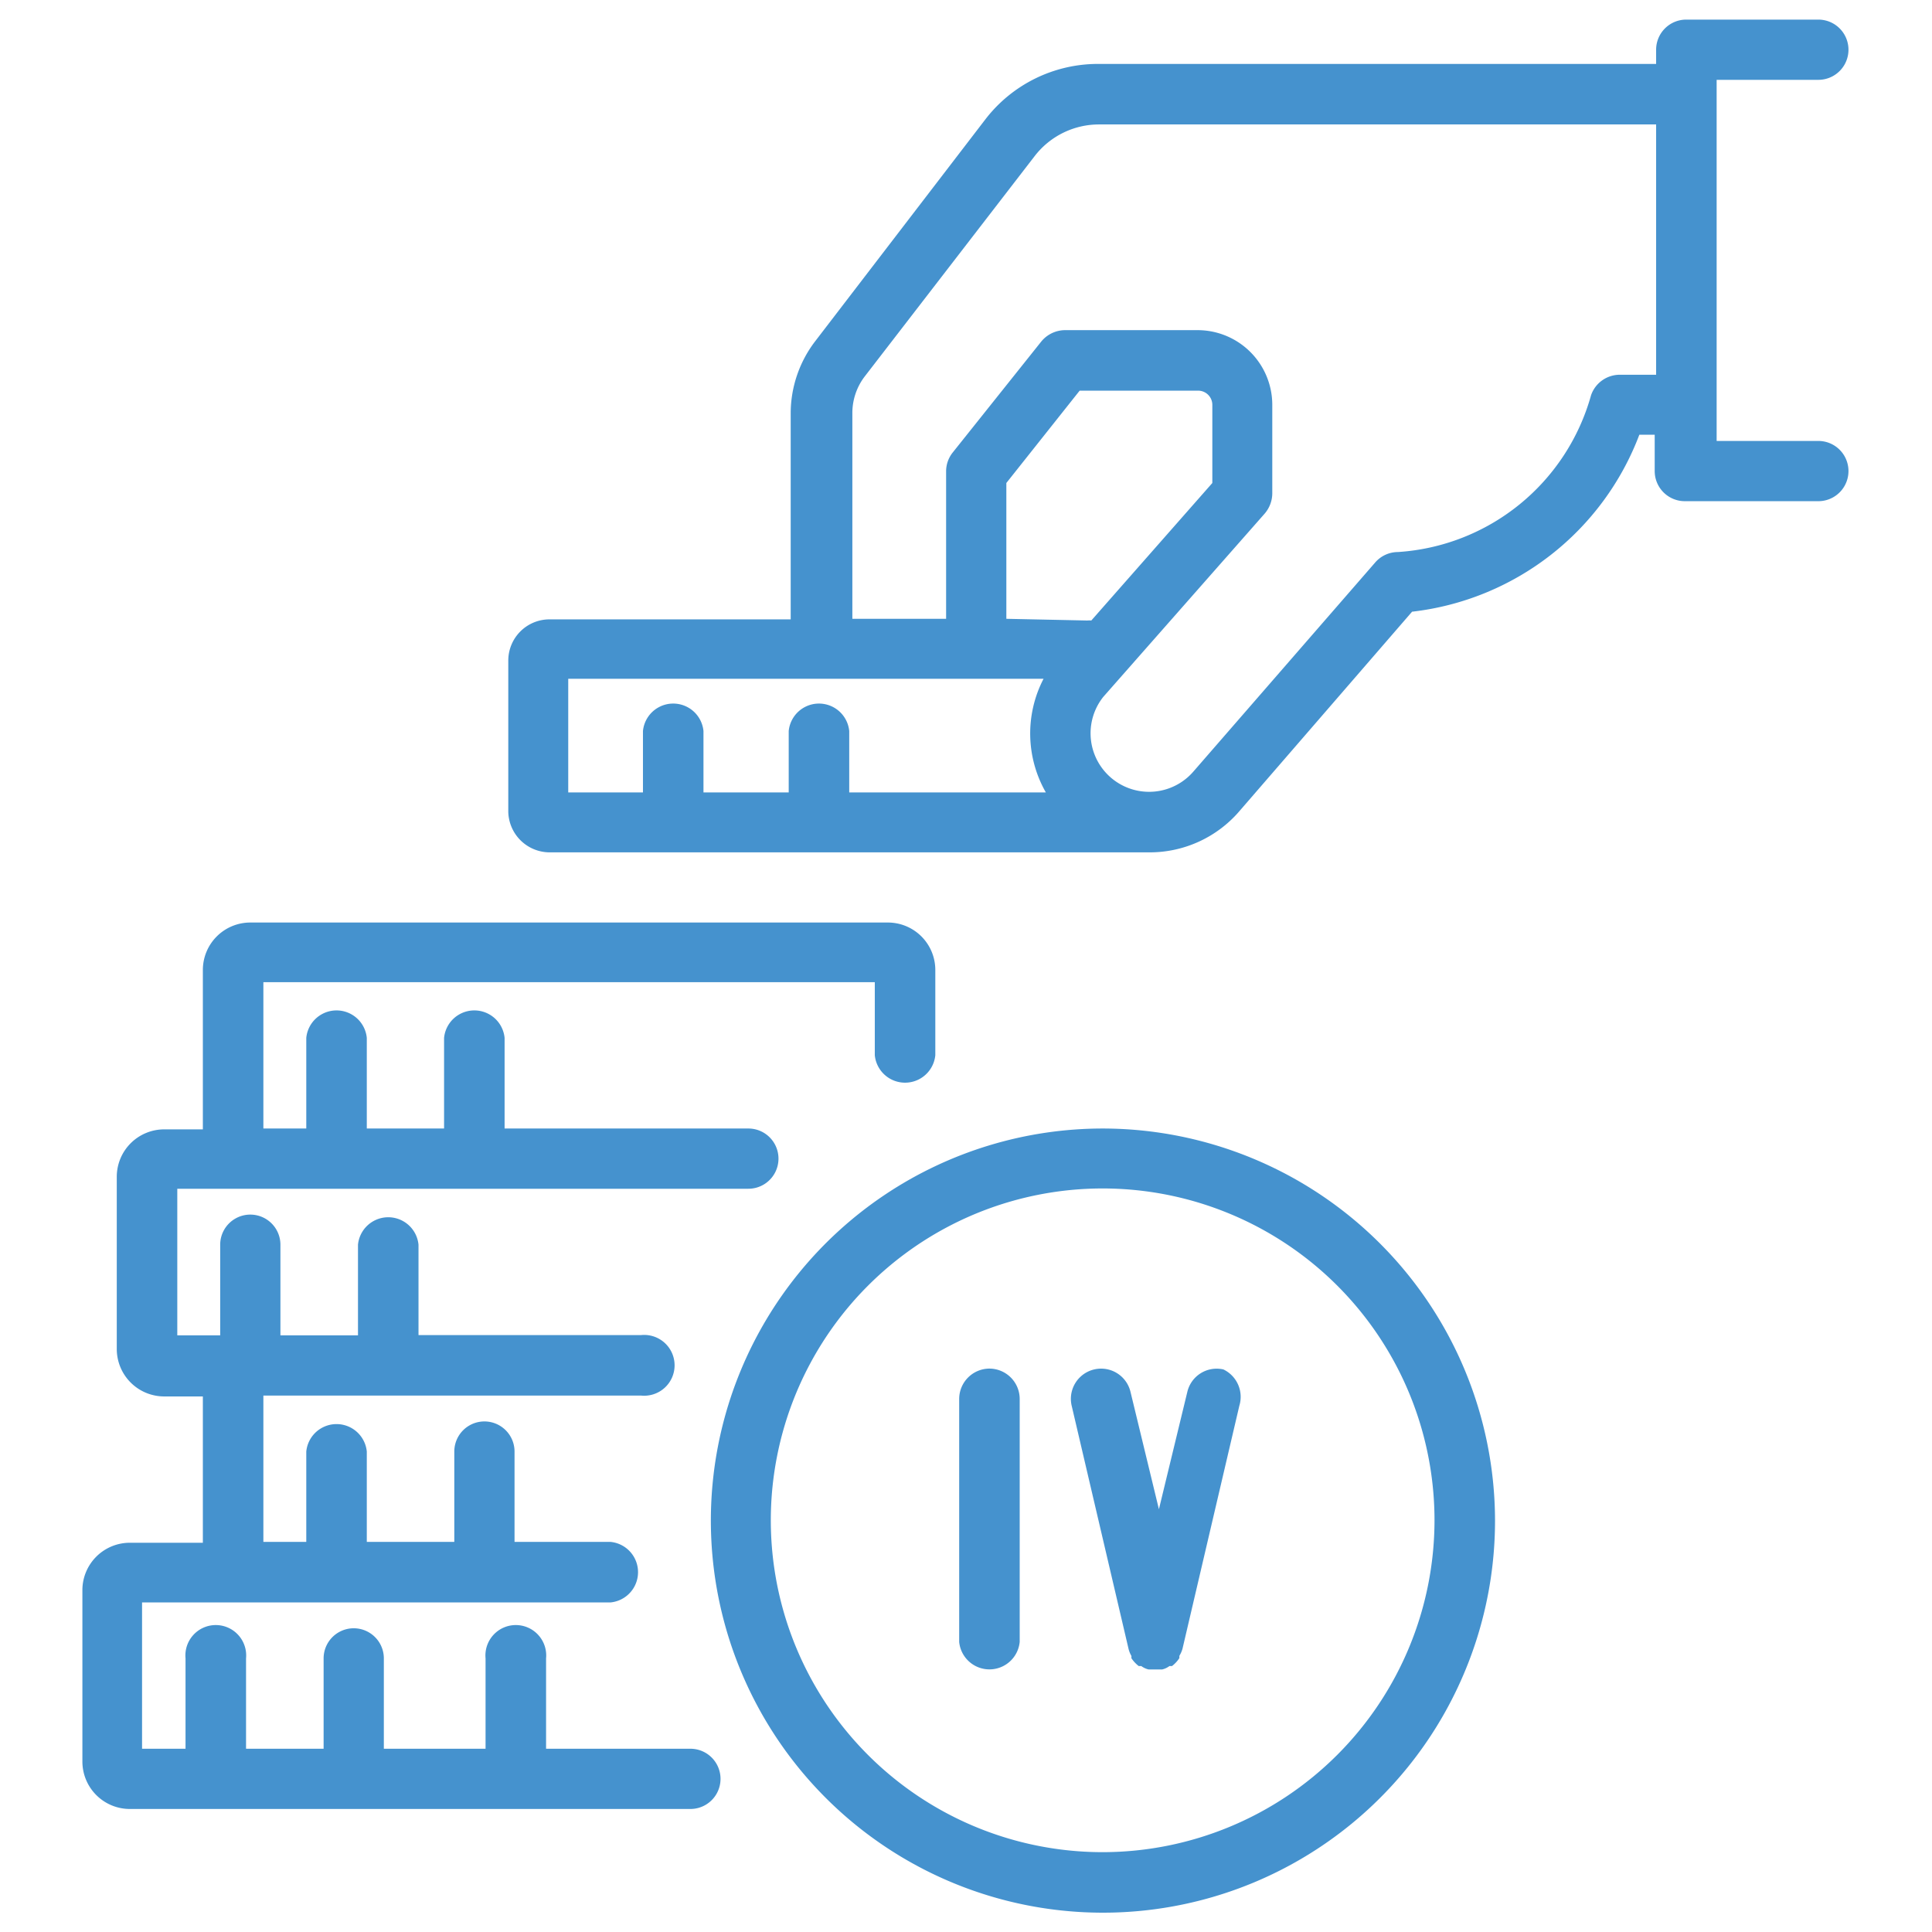 <svg id="Warstwa_1" data-name="Warstwa 1" xmlns="http://www.w3.org/2000/svg" viewBox="0 0 68 68"><defs><style>.cls-1{fill:#4592ce;}</style></defs><path class="cls-1" d="M38.82,39.72a13.8,13.8,0,1,0,13.8,13.79A13.82,13.82,0,0,0,38.82,39.72Zm0,25.47A11.68,11.68,0,1,1,50.49,53.51,11.69,11.69,0,0,1,38.82,65.19Z"/><path class="cls-1" d="M34.82,48.17a1.07,1.07,0,0,0-1.06,1.07v8.55a1.07,1.07,0,0,0,2.13,0V49.24A1.07,1.07,0,0,0,34.82,48.17Z"/><path class="cls-1" d="M43.06,48.2a1.06,1.06,0,0,0-1.27.79l-1,4.13-1-4.13a1.06,1.06,0,1,0-2.07.49l2,8.55a.93.93,0,0,0,.1.25.26.26,0,0,1,0,.08,1.16,1.16,0,0,0,.26.28l.09,0a.68.68,0,0,0,.26.12l0,0,.24,0h0l.23,0,0,0a.68.68,0,0,0,.26-.12l.09,0a1.16,1.16,0,0,0,.26-.28l0-.08a1,1,0,0,0,.11-.25l2-8.55A1.07,1.07,0,0,0,43.06,48.2Z"/><path class="cls-1" d="M24.3,61.55H19.22V58.37a1.07,1.07,0,1,0-2.13,0v3.18H13.51V58.37a1.06,1.06,0,1,0-2.12,0v3.18H8.66V58.37a1.07,1.07,0,1,0-2.13,0v3.18H5V56.4H21.49a1.07,1.07,0,0,0,0-2.13H18.11V51.09a1.06,1.06,0,1,0-2.12,0v3.18H12.91V51.09a1.07,1.07,0,0,0-2.13,0v3.18H9.27V49.12h13.3a1.07,1.07,0,1,0,0-2.13H14.73V43.81a1.07,1.07,0,0,0-2.13,0V47H9.87V43.81a1.06,1.06,0,1,0-2.12,0V47H6.24V41.84h20.1a1.06,1.06,0,0,0,0-2.12H17.76V36.53a1.07,1.07,0,0,0-2.13,0v3.19H12.91V36.53a1.07,1.07,0,0,0-2.13,0v3.19H9.27V34.57H30.79v2.57a1.07,1.07,0,0,0,2.13,0v-3a1.67,1.67,0,0,0-1.67-1.67H8.81a1.67,1.67,0,0,0-1.67,1.67v5.61H5.78a1.67,1.67,0,0,0-1.67,1.67v6.06a1.67,1.67,0,0,0,1.67,1.67H7.14v5.15H4.57A1.67,1.67,0,0,0,2.9,55.94V62a1.67,1.67,0,0,0,1.67,1.67H24.3a1.06,1.06,0,0,0,0-2.12Z"/><path class="cls-1" d="M64,2.81A1.06,1.06,0,1,0,64,.69H59.35a1.06,1.06,0,0,0-1.06,1.06v.5H38.63a5,5,0,0,0-3.94,1.94L28.7,12a4.18,4.18,0,0,0-.87,2.55v7.25H19.34a1.45,1.45,0,0,0-1.45,1.45v5.33A1.46,1.46,0,0,0,19.34,30H40.49a4.16,4.16,0,0,0,3.15-1.47l6.06-7a9.74,9.74,0,0,0,8-6.23h.54v1.28a1.06,1.06,0,0,0,1.06,1.06H64a1.06,1.06,0,0,0,0-2.12H60.42V2.81ZM29.89,27.89V25.73a1.07,1.07,0,0,0-2.13,0v2.16h-3V25.73a1.07,1.07,0,0,0-2.13,0v2.16H20v-4H36.73a4.18,4.18,0,0,0,.08,4Zm5.53-6.11V17L38,13.75h4.17a.5.5,0,0,1,.5.5V17l-4.26,4.84a.7.7,0,0,0-.14,0Zm22.87-8.59H57a1.07,1.07,0,0,0-1,.72,7.56,7.56,0,0,1-6.8,5.52,1.06,1.06,0,0,0-.8.37L42,27.16a2.06,2.06,0,0,1-3.17-2.63l5.68-6.45a1.1,1.1,0,0,0,.27-.71V14.25a2.63,2.63,0,0,0-2.63-2.63H37.48a1.09,1.09,0,0,0-.83.4l-3.12,3.91a1.06,1.06,0,0,0-.23.66v5.19H30V14.53a2.12,2.12,0,0,1,.42-1.26l6-7.78a2.86,2.86,0,0,1,2.26-1.11H58.29Z"/></svg>